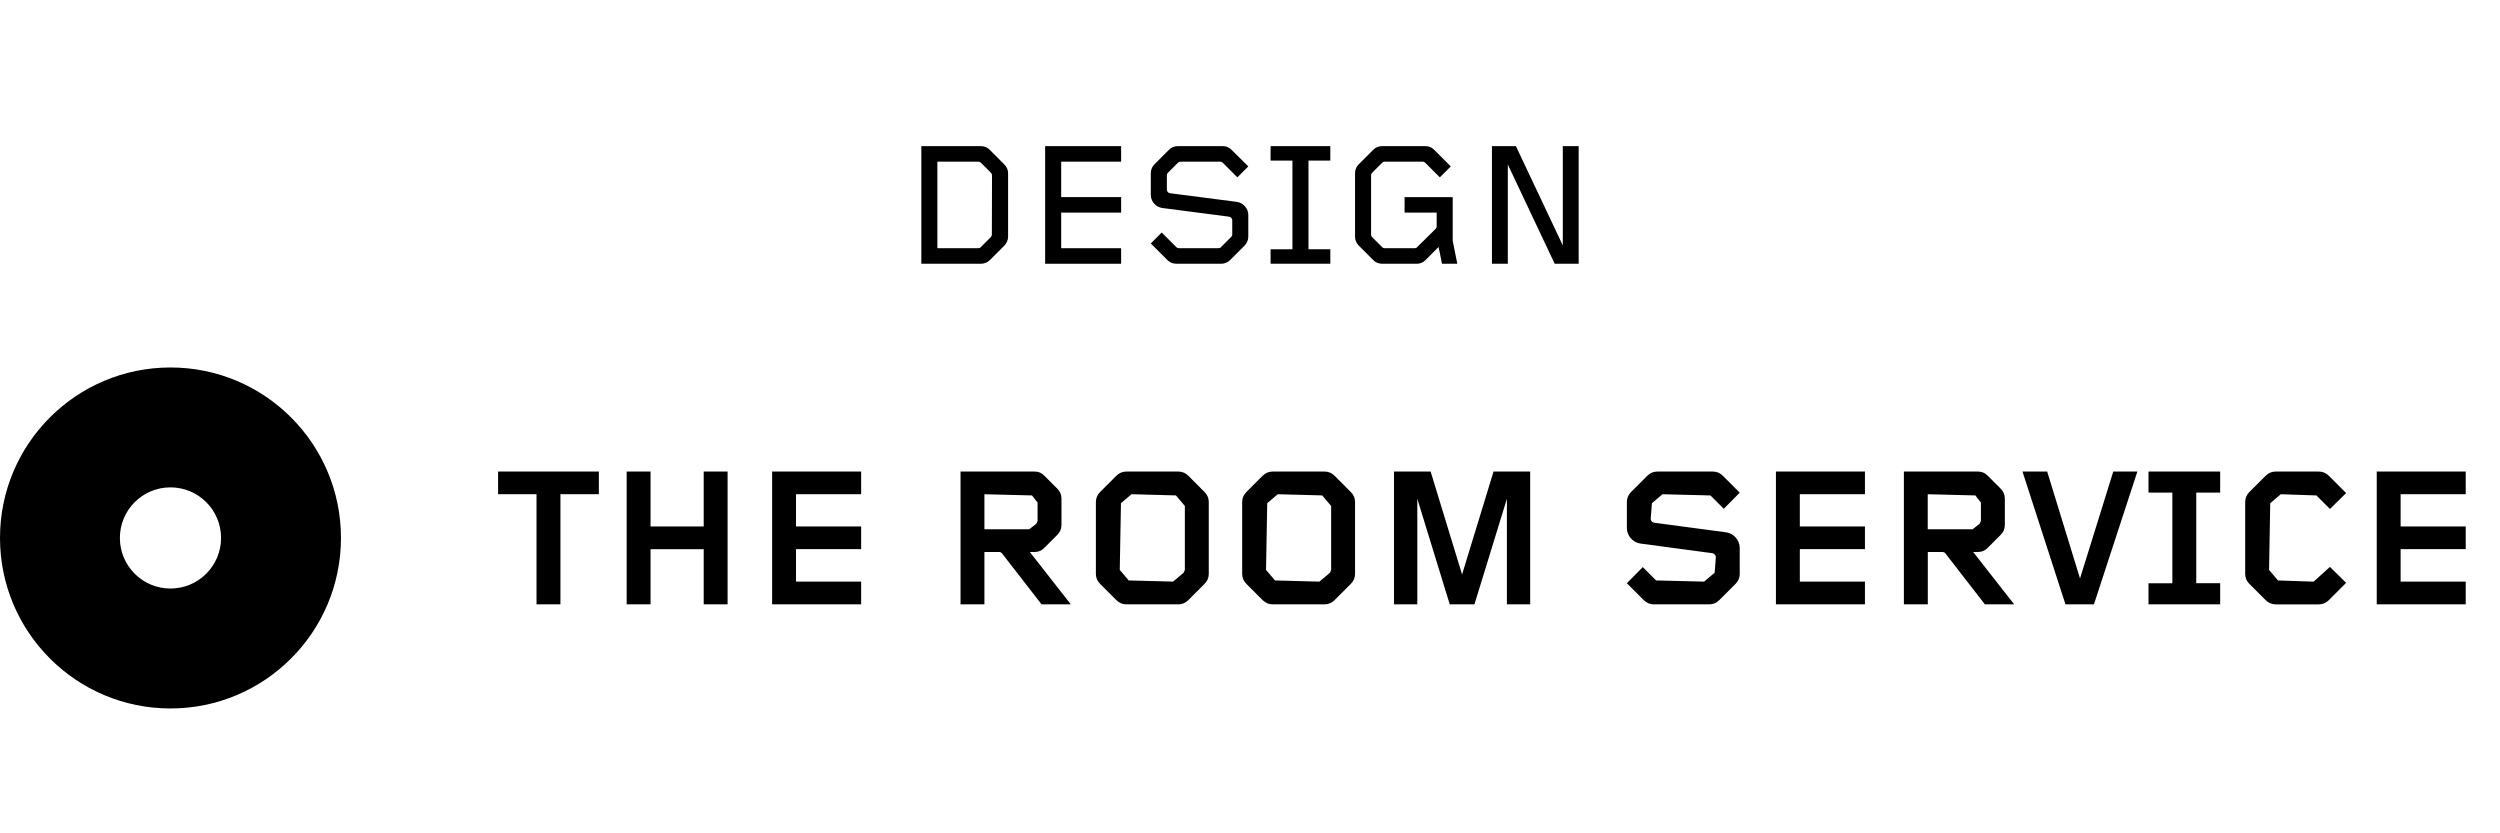 <?xml version="1.0" encoding="utf-8"?>
<!-- Generator: Adobe Illustrator 15.0.0, SVG Export Plug-In . SVG Version: 6.00 Build 0)  -->
<!DOCTYPE svg PUBLIC "-//W3C//DTD SVG 1.1//EN" "http://www.w3.org/Graphics/SVG/1.1/DTD/svg11.dtd">
<svg version="1.1" id="Layer_1" xmlns="http://www.w3.org/2000/svg" xmlns:xlink="http://www.w3.org/1999/xlink" x="0px" y="0px"
	 width="170.079px" height="56.693px" viewBox="0 0 170.079 56.693" enable-background="new 0 0 170.079 56.693"
	 xml:space="preserve">
<g>
	<path d="M167.747,41.115h-6.054v-9.036h6.054v1.543h-4.429v2.195h4.429v1.543h-4.429v2.208h4.429V41.115z M8.156,36.597
		c0,1.901,1.54,3.442,3.44,3.442c1.901,0,3.443-1.541,3.443-3.442s-1.542-3.441-3.443-3.441C9.698,33.156,8.156,34.695,8.156,36.597
		z M0,36.597C0,30.192,5.192,25,11.597,25c6.407,0,11.6,5.192,11.6,11.598c0,6.406-5.193,11.6-11.6,11.6
		C5.192,48.197,0,43.004,0,36.597z M40.742,33.622h-2.615v7.493H36.5v-7.493h-2.614v-1.543h6.854v1.543H40.742z M49.499,41.115
		h-1.625v-3.754h-3.616v3.754h-1.625v-9.036h1.625v3.739h3.616v-3.739h1.625V41.115z M58.585,41.115h-6.056v-9.036h6.056v1.543
		h-4.431v2.195h4.431v1.543h-4.431v2.208h4.431V41.115z M72.85,41.115h-1.991l-2.668-3.441c-0.054-0.082-0.134-0.122-0.23-0.122
		h-0.989v3.563h-1.625v-9.036h5.041c0.257,0,0.473,0.096,0.647,0.271l0.895,0.894c0.191,0.191,0.284,0.408,0.284,0.678v1.788
		c0,0.271-0.094,0.488-0.284,0.678l-0.895,0.896c-0.176,0.176-0.391,0.27-0.647,0.27h-0.326L72.85,41.115z M70.588,35.437v-1.245
		l-0.379-0.487l-3.238-0.081v2.385h3.048l0.488-0.38L70.588,35.437z M82.234,39.042c0,0.258-0.094,0.488-0.284,0.677l-1.11,1.11
		c-0.188,0.189-0.419,0.286-0.678,0.286h-3.534c-0.259,0-0.489-0.097-0.678-0.286l-1.111-1.11c-0.189-0.188-0.284-0.419-0.284-0.677
		v-4.89c0-0.256,0.096-0.487,0.284-0.677l1.111-1.111c0.188-0.188,0.419-0.283,0.678-0.283h3.534c0.259,0,0.489,0.095,0.678,0.283
		l1.11,1.111c0.19,0.189,0.284,0.421,0.284,0.677V39.042z M80.608,38.77v-4.348L80,33.704l-3.021-0.082l-0.718,0.61l-0.082,4.538
		l0.609,0.718l3.02,0.08l0.719-0.607L80.608,38.77z M92.186,39.042c0,0.258-0.097,0.488-0.285,0.677l-1.111,1.11
		c-0.188,0.189-0.418,0.286-0.675,0.286h-3.538c-0.257,0-0.486-0.097-0.676-0.286l-1.109-1.11c-0.189-0.188-0.285-0.419-0.285-0.677
		v-4.89c0-0.256,0.097-0.487,0.285-0.677l1.109-1.111c0.189-0.188,0.419-0.283,0.676-0.283h3.538c0.257,0,0.486,0.095,0.675,0.283
		l1.111,1.111c0.19,0.189,0.285,0.421,0.285,0.677V39.042z M90.56,38.77v-4.348l-0.61-0.718l-3.021-0.081l-0.718,0.609l-0.081,4.539
		l0.61,0.717l3.021,0.081l0.719-0.608L90.56,38.77z M104.102,41.115h-1.585v-7.182l-2.209,7.182h-1.68l-2.206-7.182v7.182h-1.586
		v-9.036h2.492l2.139,7.004l2.142-7.004h2.491v9.036H104.102z M118.358,39.042c0,0.258-0.094,0.488-0.283,0.677l-1.111,1.11
		c-0.188,0.189-0.418,0.286-0.677,0.286h-3.78c-0.257,0-0.487-0.097-0.677-0.286l-1.151-1.151l1.083-1.097l0.906,0.907l3.265,0.08
		l0.719-0.607l0.08-1.058c0-0.137-0.122-0.257-0.257-0.271l-4.861-0.651c-0.529-0.066-0.935-0.54-0.935-1.055v-1.774
		c0-0.256,0.095-0.487,0.283-0.677l1.11-1.111c0.189-0.188,0.42-0.283,0.678-0.283h3.78c0.257,0,0.487,0.095,0.675,0.283
		l1.152,1.152l-1.084,1.098l-0.907-0.908l-3.266-0.082l-0.716,0.611l-0.083,1.056c0,0.136,0.108,0.258,0.244,0.271l4.875,0.651
		c0.529,0.067,0.936,0.539,0.936,1.058v1.771H118.358z M126.875,41.115h-6.056v-9.036h6.056v1.543h-4.43v2.195h4.43v1.543h-4.43
		v2.208h4.43V41.115z M137.028,41.115h-1.992l-2.668-3.441c-0.053-0.082-0.134-0.122-0.23-0.122h-0.987v3.563h-1.627v-9.036h5.039
		c0.257,0,0.474,0.096,0.651,0.271l0.894,0.894c0.19,0.191,0.284,0.408,0.284,0.678v1.788c0,0.271-0.095,0.488-0.284,0.678
		l-0.894,0.896c-0.178,0.176-0.392,0.27-0.651,0.27h-0.325L137.028,41.115z M134.765,35.437v-1.245l-0.38-0.487l-3.238-0.081v2.385
		h3.049l0.486-0.38L134.765,35.437z M145.409,32.079l-2.955,9.036h-1.937l-2.925-9.036h1.68l2.235,7.273l2.263-7.273H145.409z
		 M151.041,41.115h-4.876v-1.436h1.624v-6.165h-1.624v-1.436h4.876v1.436h-1.626v6.163h1.626V41.115z M159.61,39.651l-1.178,1.179
		c-0.191,0.19-0.421,0.286-0.678,0.286h-2.938c-0.258,0-0.488-0.096-0.677-0.286l-1.111-1.11c-0.19-0.188-0.284-0.419-0.284-0.676
		v-4.892c0-0.256,0.096-0.487,0.284-0.677l1.111-1.111c0.188-0.188,0.419-0.283,0.677-0.283h2.938c0.257,0,0.488,0.095,0.678,0.283
		l1.178,1.18l-1.099,1.082l-0.92-0.921l-2.425-0.081l-0.719,0.609l-0.079,4.539l0.607,0.717l2.425,0.081l1.11-1.003L159.61,39.651z"
		/>
</g>
<g>
	<path d="M68.329,16.707l-0.983,0.983c-0.168,0.168-0.384,0.252-0.6,0.252h-4.066v-8h4.054c0.229,0,0.444,0.084,0.6,0.252
		l0.983,0.983c0.168,0.168,0.265,0.372,0.265,0.6v4.33C68.581,16.335,68.484,16.539,68.329,16.707z M67.489,11.922
		c0-0.061-0.036-0.12-0.072-0.168l-0.684-0.684c-0.048-0.048-0.107-0.072-0.168-0.072h-2.794v5.889h2.782
		c0.072,0,0.132-0.023,0.168-0.071l0.684-0.684c0.048-0.049,0.072-0.108,0.072-0.168L67.489,11.922z"/>
	<path d="M71.103,17.942v-8h5.169v1.056h-4.078v2.411h4.078v1.055h-4.078v2.423h4.078v1.056H71.103z"/>
	<path d="M84.672,16.707l-0.984,0.983c-0.168,0.168-0.384,0.252-0.6,0.252h-3.07c-0.228,0-0.432-0.084-0.6-0.252l-1.127-1.127
		l0.743-0.744l0.995,0.996c0.049,0.048,0.096,0.071,0.168,0.071h2.699c0.072,0,0.131-0.023,0.168-0.071l0.684-0.684
		c0.047-0.049,0.084-0.108,0.084-0.168V14.98c0-0.133-0.12-0.229-0.229-0.24l-4.521-0.588c-0.443-0.06-0.791-0.443-0.791-0.888
		v-1.487c0-0.228,0.084-0.432,0.252-0.6l0.982-0.983c0.168-0.168,0.373-0.252,0.6-0.252h3.059c0.229,0,0.444,0.084,0.6,0.252
		l1.14,1.128l-0.743,0.743l-0.996-0.995c-0.047-0.048-0.107-0.072-0.168-0.072h-2.71c-0.072,0-0.12,0.024-0.168,0.072l-0.684,0.684
		c-0.048,0.048-0.071,0.107-0.071,0.168v0.983c0,0.12,0.096,0.228,0.215,0.24l4.533,0.587c0.444,0.061,0.792,0.444,0.792,0.888
		v1.487C84.923,16.335,84.828,16.539,84.672,16.707z"/>
	<path d="M86.44,17.942v-0.983h1.486v-6.033H86.44V9.942h4.064v0.983h-1.486v6.033h1.486v0.983H86.44z"/>
	<path d="M98.1,17.942l-0.229-1.14l-0.887,0.888c-0.168,0.168-0.36,0.252-0.588,0.252h-2.375c-0.228,0-0.432-0.084-0.6-0.252
		l-0.983-0.983c-0.168-0.168-0.252-0.372-0.252-0.6v-4.33c0-0.228,0.084-0.432,0.252-0.6l0.983-0.983
		c0.168-0.168,0.372-0.252,0.6-0.252h2.963c0.228,0,0.42,0.084,0.588,0.252l1.127,1.128l-0.744,0.743L96.96,11.07
		c-0.048-0.048-0.096-0.072-0.168-0.072h-2.591c-0.072,0-0.119,0.024-0.168,0.072l-0.684,0.684
		c-0.047,0.048-0.072,0.107-0.072,0.168v4.042c0,0.06,0.025,0.119,0.072,0.168l0.684,0.684c0.049,0.048,0.096,0.071,0.168,0.071
		h2.039c0.072,0,0.133-0.023,0.168-0.071l1.26-1.248c0.047-0.048,0.072-0.096,0.072-0.168v-0.936h-2.184v-1.055h3.274v2.974
		l0.312,1.56H98.1z"/>
	<path d="M105.768,17.942l-3.189-6.752v6.752h-1.08v-8h1.631l3.19,6.753V9.942h1.079v8H105.768z"/>
</g>
</svg>
